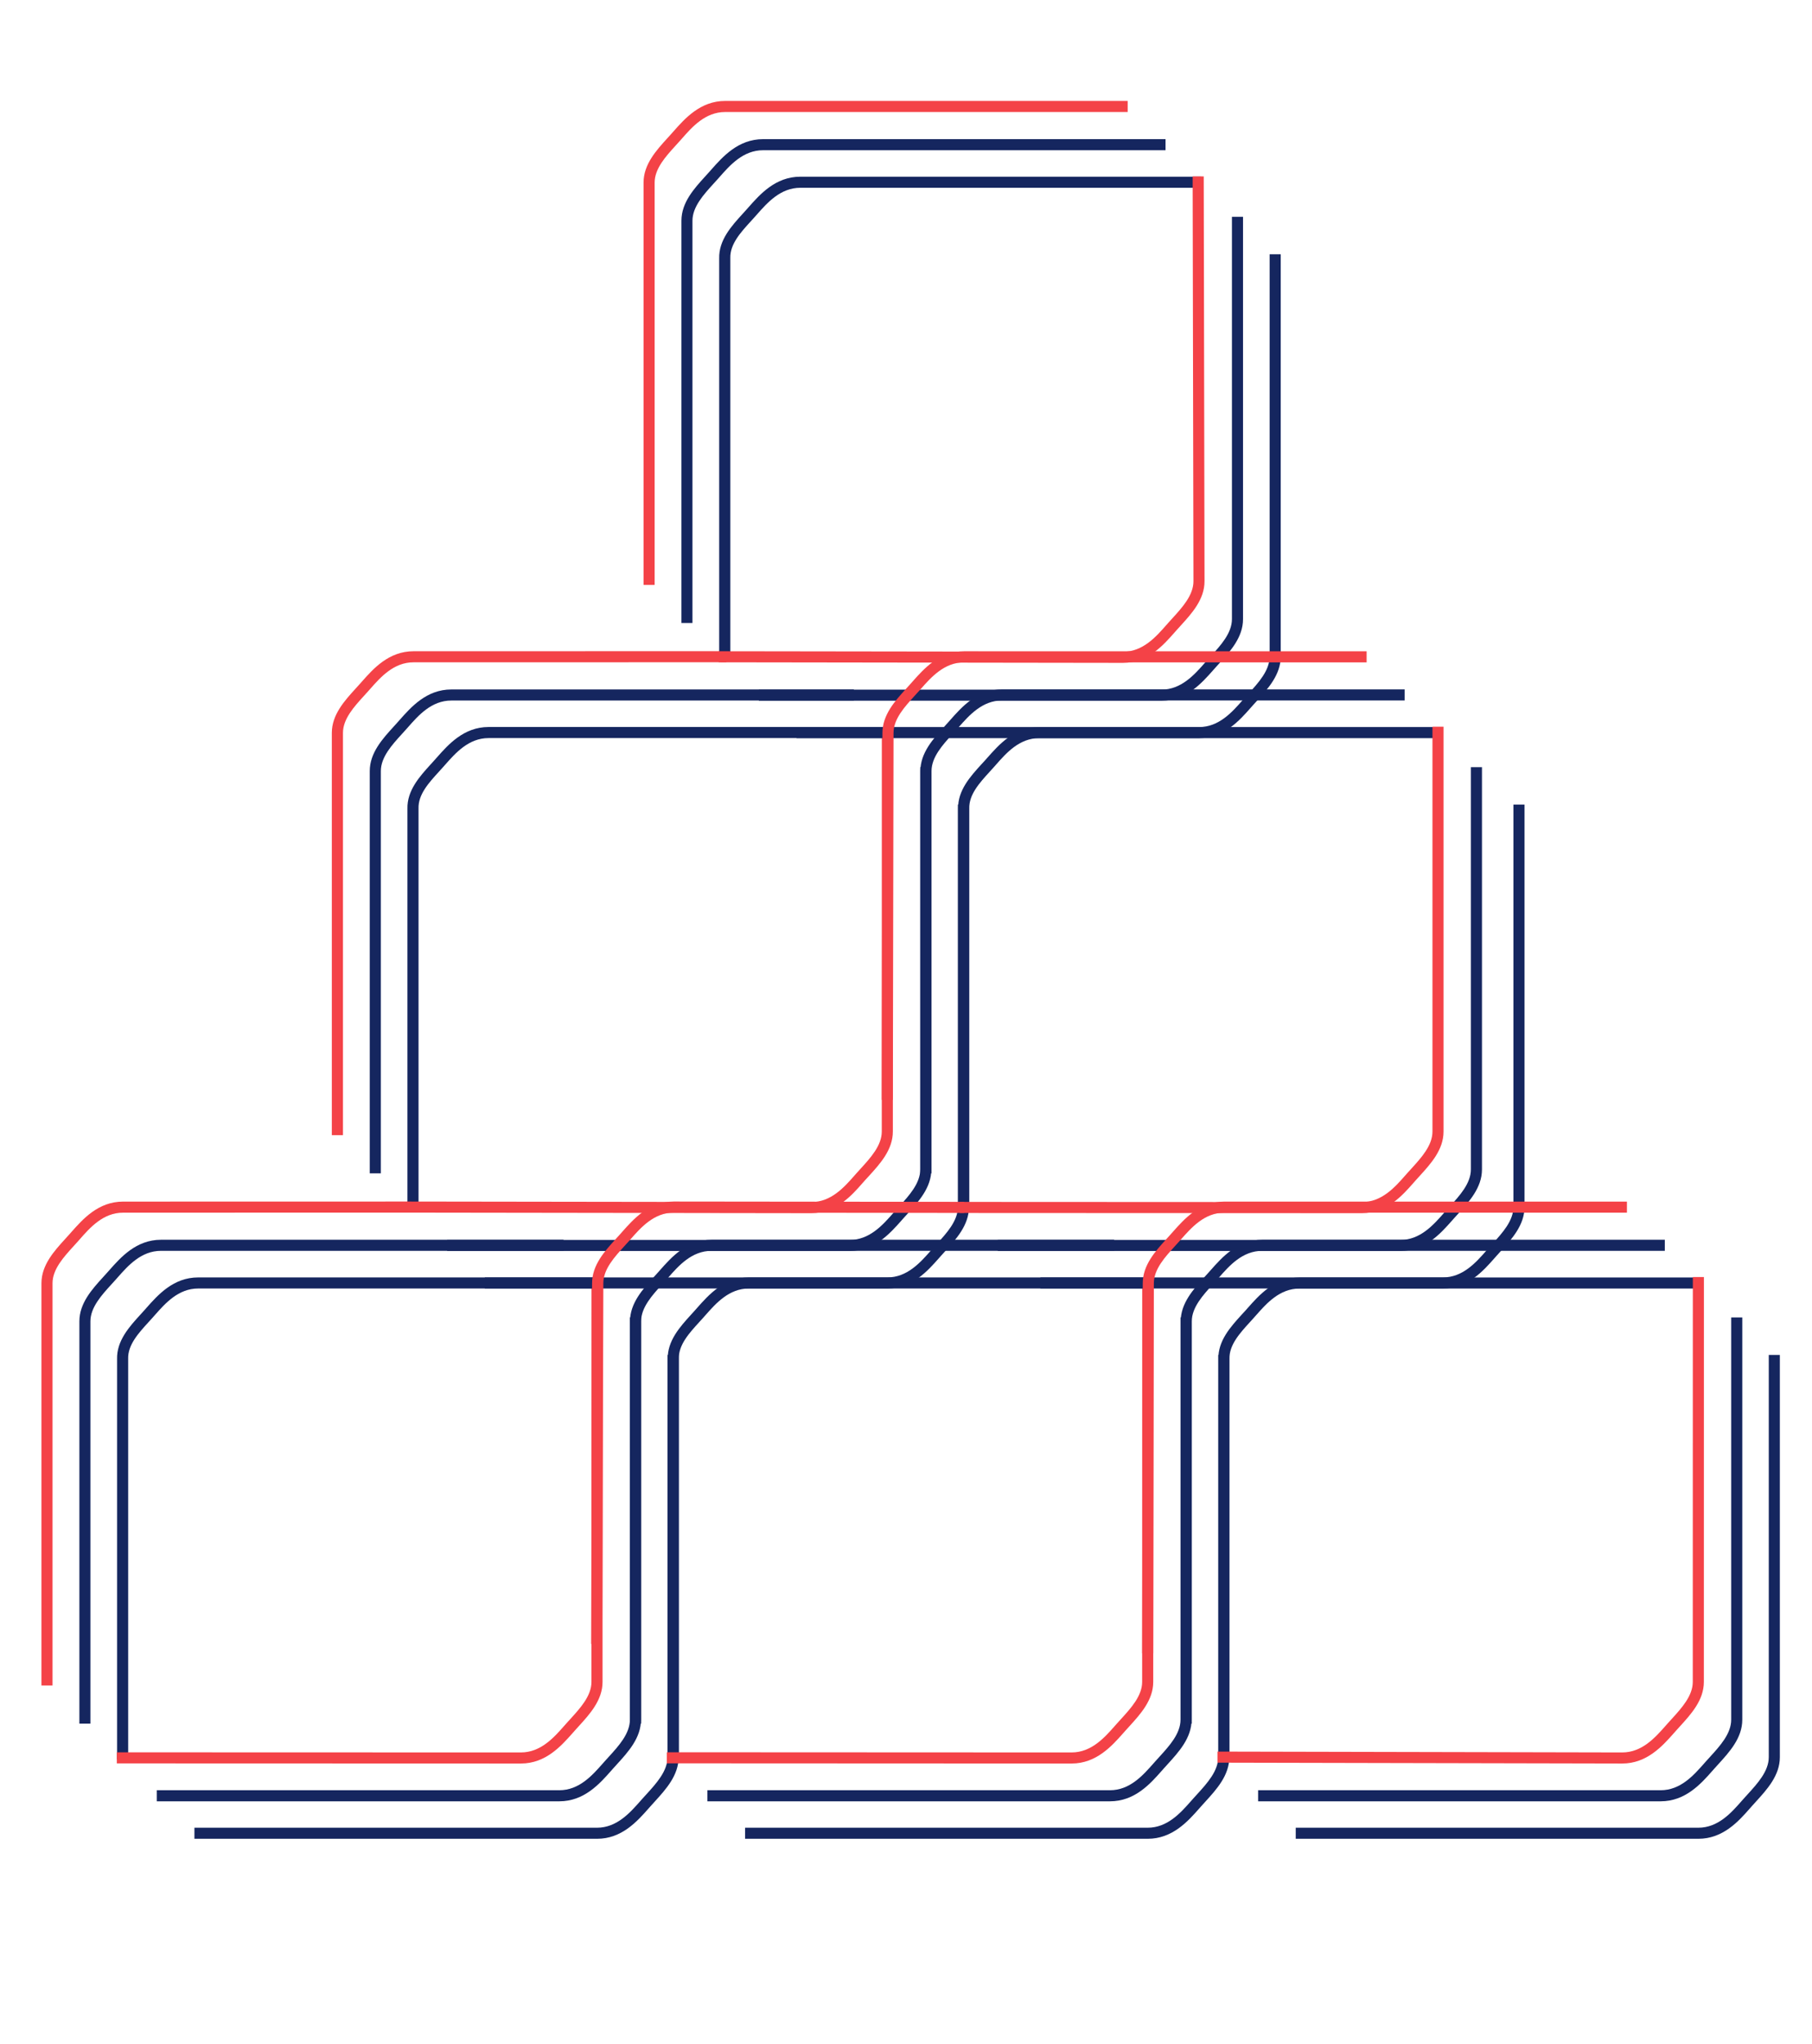 <svg width="375" height="423" viewBox="0 0 375 423" fill="none" xmlns="http://www.w3.org/2000/svg">
<path d="M10.871 348.806H8.577V265.556C8.577 261.786 11.216 258.895 13.535 256.347C13.816 256.029 14.096 255.723 14.364 255.43C14.491 255.29 14.619 255.137 14.759 254.985C17.117 252.322 20.328 248.667 25.465 248.667L85.494 248.654V250.947L25.465 250.96C21.361 250.96 18.646 254.029 16.479 256.5C16.339 256.653 16.212 256.806 16.084 256.946C15.804 257.252 15.524 257.57 15.23 257.889C13.191 260.13 10.871 262.665 10.871 265.556V348.806Z" fill="#F44247"/>
<path d="M18.723 356.703H16.428V273.453C16.428 269.683 19.067 266.792 21.386 264.244C21.667 263.926 21.947 263.62 22.215 263.327C22.342 263.187 22.47 263.034 22.61 262.882C24.968 260.22 28.18 256.564 33.328 256.564H116.631V258.857H33.316C29.212 258.857 26.497 261.926 24.318 264.397C24.177 264.55 24.05 264.703 23.923 264.843C23.642 265.149 23.362 265.467 23.069 265.786C21.029 268.027 18.71 270.562 18.71 273.453V356.703H18.723Z" fill="#15265F"/>
<path d="M115.751 372.777H32.449V370.485H115.751C119.855 370.485 122.57 367.415 124.749 364.944C124.89 364.791 125.017 364.638 125.145 364.498C125.425 364.193 125.705 363.874 125.998 363.556C128.038 361.314 130.357 358.779 130.357 355.888V272.638H132.651V355.888C132.651 359.658 130.013 362.55 127.694 365.097C127.413 365.415 127.133 365.721 126.865 366.014C126.738 366.154 126.61 366.307 126.47 366.46C124.112 369.135 120.888 372.777 115.751 372.777Z" fill="#15265F"/>
<path d="M26.523 364.091H24.229V281.261C24.127 277.478 26.752 274.574 29.084 272.027C29.365 271.721 29.645 271.415 29.913 271.11C30.04 270.97 30.168 270.817 30.295 270.677C32.653 268.015 35.865 264.359 41.014 264.359H123.959V266.652H41.014C36.91 266.652 34.195 269.721 32.016 272.192C31.888 272.345 31.748 272.485 31.621 272.638C31.353 272.944 31.06 273.262 30.779 273.568C28.638 275.912 26.433 278.332 26.523 281.21V281.249V364.091Z" fill="#15265F"/>
<path d="M123.552 380.534H40.237V378.242H123.539C127.643 378.242 130.357 375.172 132.537 372.701C132.677 372.548 132.804 372.395 132.932 372.255C133.212 371.95 133.493 371.631 133.786 371.313C135.825 369.071 138.145 366.536 138.145 363.645V280.395H140.439V363.645C140.439 367.415 137.801 370.306 135.481 372.854C135.201 373.172 134.92 373.478 134.653 373.771C134.525 373.911 134.398 374.064 134.257 374.217C131.9 376.892 128.688 380.534 123.552 380.534Z" fill="#15265F"/>
<path d="M107.798 364.957L24.177 364.931V362.639L107.798 362.664C111.902 362.664 114.617 359.595 116.796 357.124C116.924 356.971 117.064 356.831 117.191 356.678C117.472 356.372 117.752 356.054 118.045 355.735C120.085 353.494 122.404 350.959 122.404 348.067L122.417 264.779H124.711L124.698 348.067C124.698 351.838 122.06 354.729 119.74 357.276C119.46 357.595 119.18 357.901 118.912 358.194C118.785 358.334 118.657 358.486 118.53 358.627C116.159 361.301 112.947 364.957 107.798 364.957Z" fill="#F44247"/>
<path d="M132.677 356.703H130.383V273.453C130.383 269.683 133.021 266.792 135.341 264.244C135.621 263.926 135.901 263.62 136.169 263.327C136.297 263.187 136.424 263.034 136.564 262.882C138.922 260.22 142.134 256.564 147.27 256.564H230.572V258.857H147.27C143.166 258.857 140.451 261.926 138.285 264.397C138.145 264.55 138.017 264.703 137.89 264.843C137.609 265.149 137.329 265.467 137.036 265.786C134.997 268.027 132.677 270.562 132.677 273.453V356.703Z" fill="#15265F"/>
<path d="M229.706 372.777H146.403V370.485H229.706C233.809 370.485 236.524 367.415 238.704 364.944C238.844 364.791 238.971 364.638 239.099 364.498C239.379 364.193 239.659 363.874 239.953 363.556C241.992 361.314 244.311 358.779 244.311 355.888V272.638H246.606V355.888C246.606 359.658 243.967 362.55 241.648 365.097C241.367 365.415 241.087 365.721 240.819 366.014C240.692 366.154 240.564 366.307 240.424 366.46C238.066 369.135 234.855 372.777 229.706 372.777Z" fill="#15265F"/>
<path d="M140.49 364.091H138.195V281.261C138.094 277.478 140.732 274.574 143.051 272.027C143.332 271.721 143.612 271.415 143.88 271.11C144.007 270.97 144.135 270.817 144.262 270.677C146.62 268.015 149.832 264.359 154.981 264.359H237.926V266.652H154.981C150.877 266.652 148.162 269.721 145.983 272.192C145.855 272.345 145.715 272.485 145.588 272.638C145.32 272.944 145.027 273.262 144.746 273.568C142.605 275.912 140.4 278.332 140.49 281.21V281.249V364.091Z" fill="#15265F"/>
<path d="M237.506 380.534H154.203V378.242H237.506C241.61 378.242 244.324 375.172 246.504 372.701C246.644 372.548 246.771 372.395 246.899 372.255C247.179 371.95 247.46 371.631 247.753 371.313C249.792 369.071 252.112 366.536 252.112 363.645V280.395H254.406V363.645C254.406 367.415 251.767 370.306 249.448 372.854C249.167 373.172 248.887 373.478 248.607 373.784C248.479 373.924 248.352 374.077 248.212 374.23C245.866 376.892 242.642 380.534 237.506 380.534Z" fill="#15265F"/>
<path d="M221.765 364.957L138.004 364.919V362.626L221.765 362.664C225.869 362.664 228.584 359.595 230.763 357.124C230.891 356.971 231.031 356.831 231.159 356.678C231.439 356.372 231.719 356.054 232.012 355.735C234.052 353.494 236.371 350.959 236.371 348.067L236.384 264.779H238.678L238.665 348.067C238.665 351.838 236.027 354.729 233.708 357.276C233.427 357.595 233.147 357.901 232.866 358.206C232.739 358.346 232.612 358.499 232.484 358.639C230.126 361.301 226.902 364.957 221.765 364.957Z" fill="#F44247"/>
<path d="M246.644 356.703H244.35V273.453C244.35 269.683 246.988 266.792 249.307 264.244C249.588 263.926 249.868 263.62 250.136 263.327C250.263 263.187 250.391 263.034 250.531 262.882C252.889 260.22 256.101 256.564 261.237 256.564H344.539V258.857H261.237C257.133 258.857 254.418 261.926 252.252 264.397C252.111 264.55 251.984 264.703 251.857 264.843C251.576 265.149 251.296 265.467 251.003 265.786C248.963 268.027 246.644 270.562 246.644 273.453V356.703Z" fill="#15265F"/>
<path d="M343.672 372.777H260.37V370.485H343.672C347.776 370.485 350.491 367.415 352.67 364.944C352.811 364.791 352.938 364.638 353.065 364.498C353.346 364.193 353.626 363.874 353.919 363.556C355.959 361.314 358.278 358.779 358.278 355.888V272.638H360.572V355.888C360.572 359.658 357.934 362.55 355.614 365.097C355.334 365.415 355.054 365.721 354.786 366.014C354.659 366.154 354.531 366.307 354.391 366.46C352.033 369.135 348.809 372.777 343.672 372.777Z" fill="#15265F"/>
<path d="M254.444 364.091H252.15V281.261C252.048 277.466 254.686 274.574 257.005 272.027C257.286 271.721 257.566 271.415 257.834 271.123C257.961 270.982 258.089 270.83 258.216 270.689C260.574 268.027 263.786 264.372 268.935 264.372H351.88V266.665H268.935C264.831 266.665 262.116 269.734 259.937 272.205C259.809 272.358 259.669 272.498 259.542 272.651C259.274 272.957 258.994 273.262 258.701 273.581C256.559 275.924 254.355 278.357 254.444 281.223V281.261V364.091Z" fill="#15265F"/>
<path d="M351.46 380.534H268.157V378.242H351.46C355.564 378.242 358.278 375.172 360.445 372.701C360.585 372.548 360.713 372.395 360.84 372.255C361.12 371.95 361.401 371.631 361.694 371.313C363.733 369.071 366.053 366.536 366.053 363.645V280.395H368.347V363.645C368.347 367.415 365.709 370.306 363.389 372.854C363.109 373.172 362.828 373.478 362.561 373.771C362.433 373.911 362.306 374.064 362.166 374.217C359.82 376.892 356.596 380.534 351.46 380.534Z" fill="#15265F"/>
<path d="M335.72 364.957L251.958 364.779V362.486L335.72 362.664C339.823 362.664 342.538 359.595 344.718 357.124C344.845 356.971 344.985 356.818 345.113 356.678C345.393 356.372 345.673 356.054 345.967 355.735C348.006 353.493 350.325 350.959 350.325 348.067L350.338 264.283H352.632L352.62 348.067C352.62 351.838 349.981 354.729 347.662 357.276C347.381 357.595 347.101 357.9 346.833 358.193C346.706 358.334 346.578 358.486 346.451 358.627C344.08 361.301 340.856 364.957 335.72 364.957Z" fill="#F44247"/>
<path d="M70.965 234.924H68.671V151.674C68.671 147.904 71.309 145.012 73.629 142.465C73.909 142.146 74.189 141.841 74.47 141.535C74.597 141.395 74.725 141.242 74.865 141.089C77.223 138.427 80.434 134.772 85.583 134.772L150.329 134.759V137.051L85.583 137.064C81.48 137.064 78.765 140.134 76.585 142.605C76.445 142.758 76.318 142.911 76.19 143.051C75.91 143.356 75.629 143.675 75.336 143.993C73.297 146.235 70.978 148.77 70.978 151.661V234.924H70.965Z" fill="#F44247"/>
<path d="M78.816 242.821H76.522V159.571C76.522 155.801 79.16 152.909 81.48 150.362C81.76 150.043 82.04 149.738 82.308 149.445C82.436 149.305 82.563 149.152 82.703 148.999C85.061 146.337 88.273 142.681 93.409 142.681H176.711V144.974H93.409C89.305 144.974 86.59 148.044 84.424 150.515C84.284 150.667 84.156 150.82 84.029 150.96C83.748 151.266 83.468 151.585 83.175 151.903C81.135 154.145 78.816 156.679 78.816 159.571V242.821Z" fill="#15265F"/>
<path d="M175.844 258.895H92.542V256.602H175.844C179.948 256.602 182.663 253.533 184.842 251.062C184.983 250.909 185.11 250.756 185.238 250.616C185.518 250.31 185.798 249.992 186.091 249.673C188.131 247.431 190.45 244.897 190.45 242.005V158.756H192.744V242.005C192.744 245.776 190.106 248.667 187.787 251.214C187.506 251.533 187.226 251.838 186.958 252.131C186.831 252.272 186.703 252.424 186.563 252.577C184.205 255.239 180.981 258.895 175.844 258.895Z" fill="#15265F"/>
<path d="M86.616 250.208H84.322V167.366C84.22 163.583 86.858 160.679 89.178 158.131C89.458 157.826 89.738 157.52 90.006 157.214C90.133 157.074 90.261 156.921 90.401 156.769C92.759 154.106 95.971 150.451 101.12 150.451H184.065V152.744H101.107C97.003 152.744 94.288 155.813 92.109 158.284C91.969 158.437 91.841 158.59 91.714 158.73C91.446 159.036 91.153 159.354 90.873 159.66C88.731 162.004 86.527 164.424 86.616 167.302V167.34V250.208Z" fill="#15265F"/>
<path d="M183.644 266.652H100.33V264.359H183.632C187.736 264.359 190.45 261.289 192.63 258.818C192.77 258.666 192.897 258.513 193.025 258.373C193.305 258.067 193.586 257.748 193.879 257.43C195.918 255.188 198.238 252.654 198.238 249.762V166.512H200.532V249.762C200.532 253.533 197.894 256.424 195.574 258.971C195.294 259.29 195.013 259.595 194.733 259.901C194.605 260.041 194.478 260.194 194.338 260.347C191.993 262.996 188.781 266.652 183.644 266.652Z" fill="#15265F"/>
<path d="M167.892 251.061L84.22 250.947V248.654L167.892 248.769C171.996 248.769 174.71 245.699 176.877 243.228C177.017 243.075 177.145 242.922 177.272 242.782C177.553 242.477 177.833 242.158 178.126 241.84C180.165 239.598 182.485 237.063 182.485 234.172L182.498 150.884H184.792L184.779 234.172C184.779 237.942 182.141 240.834 179.821 243.381C179.541 243.699 179.26 244.005 178.98 244.298C178.853 244.438 178.725 244.591 178.585 244.744C176.253 247.419 173.028 251.061 167.892 251.061Z" fill="#F44247"/>
<path d="M192.77 242.821H190.476V159.571C190.476 155.801 193.114 152.909 195.434 150.362C195.714 150.043 195.995 149.738 196.275 149.432C196.403 149.292 196.53 149.139 196.67 148.986C199.028 146.324 202.24 142.669 207.389 142.669H290.691V144.961H207.389C203.285 144.961 200.57 148.031 198.391 150.502C198.251 150.655 198.123 150.808 197.996 150.948C197.715 151.253 197.435 151.572 197.142 151.89C195.103 154.132 192.783 156.667 192.783 159.558V242.821H192.77Z" fill="#15265F"/>
<path d="M289.799 258.895H206.497V256.602H289.799C293.903 256.602 296.617 253.533 298.797 251.062C298.937 250.909 299.065 250.756 299.192 250.616C299.472 250.31 299.753 249.992 300.046 249.673C302.085 247.431 304.405 244.897 304.405 242.005V158.756H306.699V242.005C306.699 245.776 304.061 248.667 301.741 251.214C301.461 251.52 301.18 251.838 300.913 252.131C300.785 252.272 300.658 252.424 300.517 252.577C298.16 255.239 294.948 258.895 289.799 258.895Z" fill="#15265F"/>
<path d="M200.583 250.208H198.289V167.366C198.187 163.57 200.825 160.679 203.144 158.131C203.425 157.826 203.705 157.52 203.973 157.227C204.1 157.087 204.228 156.934 204.368 156.781C206.726 154.119 209.938 150.464 215.074 150.464H298.019V152.756H215.074C210.97 152.756 208.255 155.826 206.089 158.297C205.948 158.45 205.821 158.603 205.693 158.743C205.426 159.049 205.145 159.354 204.852 159.673C202.711 162.016 200.506 164.449 200.595 167.315V167.353V250.208H200.583Z" fill="#15265F"/>
<path d="M298.618 266.652H215.316V264.359H298.618C302.722 264.359 305.437 261.289 307.604 258.818C307.744 258.666 307.871 258.513 307.999 258.373C308.279 258.067 308.56 257.748 308.853 257.43C310.892 255.188 313.212 252.654 313.212 249.762V166.512H315.506V249.762C315.506 253.533 312.867 256.424 310.548 258.971C310.267 259.29 309.987 259.595 309.719 259.888C309.592 260.028 309.465 260.181 309.324 260.334C306.979 262.996 303.755 266.652 298.618 266.652Z" fill="#15265F"/>
<path d="M281.858 251.061L198.646 251.023V248.731L281.858 248.769C285.962 248.769 288.677 245.699 290.844 243.228C290.984 243.075 291.111 242.922 291.239 242.782C291.519 242.477 291.8 242.158 292.093 241.84C294.132 239.598 296.452 237.063 296.452 234.172V150.387H298.746V234.172C298.746 237.942 296.108 240.833 293.788 243.381C293.508 243.699 293.227 244.005 292.959 244.298C292.832 244.438 292.705 244.591 292.564 244.744C290.219 247.419 286.995 251.061 281.858 251.061Z" fill="#F44247"/>
<path d="M238.665 342.157H236.371L236.499 265.556C236.499 261.786 239.137 258.895 241.457 256.347C241.737 256.029 242.017 255.723 242.285 255.43C242.413 255.29 242.54 255.137 242.68 254.985C245.038 252.322 248.25 248.667 253.399 248.667H336.701V250.96H253.399C249.295 250.96 246.58 254.029 244.401 256.5C244.261 256.653 244.133 256.806 244.006 256.946C243.725 257.252 243.445 257.57 243.152 257.889C241.113 260.13 238.793 262.665 238.793 265.556L238.665 342.157Z" fill="#F44247"/>
<path d="M124.635 340.234H122.341L122.532 265.556C122.532 261.786 125.17 258.895 127.49 256.347C127.77 256.029 128.05 255.723 128.331 255.418C128.458 255.277 128.586 255.125 128.726 254.972C131.084 252.31 134.296 248.654 139.445 248.654L199.551 248.718V251.011L139.457 250.947C135.353 250.947 132.639 254.017 130.472 256.488C130.332 256.64 130.204 256.793 130.077 256.933C129.796 257.239 129.516 257.557 129.223 257.876C127.184 260.118 124.864 262.652 124.864 265.544L124.635 340.234Z" fill="#F44247"/>
<path d="M135.481 121.041H133.187V37.778C133.187 34.008 135.825 31.117 138.144 28.569C138.425 28.251 138.705 27.945 138.973 27.652C139.1 27.512 139.228 27.359 139.368 27.206C141.726 24.544 144.938 20.889 150.074 20.889H233.376V23.181H150.074C145.97 23.181 143.255 26.251 141.089 28.722C140.948 28.875 140.821 29.028 140.693 29.168C140.413 29.474 140.133 29.792 139.839 30.11C137.8 32.352 135.481 34.887 135.481 37.778V121.041Z" fill="#F44247"/>
<path d="M143.319 128.925H141.025V45.675C141.025 41.905 143.663 39.014 145.983 36.466C146.263 36.148 146.544 35.842 146.811 35.549C146.939 35.409 147.066 35.256 147.194 35.116C149.551 32.454 152.763 28.799 157.912 28.799H241.214V31.091H157.912C153.808 31.091 151.094 34.161 148.914 36.632C148.787 36.785 148.646 36.925 148.519 37.078C148.239 37.383 147.958 37.702 147.665 38.02C145.626 40.262 143.306 42.797 143.306 45.688V128.925H143.319Z" fill="#15265F"/>
<path d="M240.348 145.012H157.046V142.719H240.348C244.452 142.719 247.167 139.65 249.346 137.179C249.486 137.026 249.614 136.873 249.741 136.733C250.021 136.427 250.302 136.109 250.595 135.79C252.634 133.549 254.954 131.014 254.954 128.123V44.873H257.248V128.123C257.248 131.893 254.61 134.784 252.29 137.332C252.01 137.65 251.729 137.956 251.462 138.249C251.334 138.389 251.207 138.542 251.067 138.695C248.709 141.357 245.497 145.012 240.348 145.012Z" fill="#15265F"/>
<path d="M151.132 136.325H148.838V53.483C148.736 49.7 151.374 46.796 153.693 44.249C153.974 43.943 154.254 43.637 154.522 43.332C154.649 43.192 154.777 43.039 154.917 42.886C157.275 40.224 160.487 36.568 165.636 36.568H248.581V38.861H165.636C161.532 38.861 158.817 41.931 156.638 44.402C156.497 44.554 156.37 44.707 156.242 44.847C155.975 45.153 155.682 45.471 155.401 45.777C153.26 48.121 151.055 50.541 151.144 53.419V53.458V136.325H151.132Z" fill="#15265F"/>
<path d="M248.148 152.756H164.846V150.464H248.148C252.252 150.464 254.967 147.394 257.146 144.923C257.273 144.77 257.414 144.63 257.541 144.477C257.821 144.172 258.102 143.853 258.395 143.535C260.434 141.293 262.754 138.758 262.754 135.867V52.617H265.048V135.867C265.048 139.637 262.41 142.528 260.09 145.076C259.81 145.394 259.529 145.7 259.262 145.993C259.134 146.133 259.007 146.286 258.879 146.426C256.509 149.114 253.284 152.756 248.148 152.756Z" fill="#15265F"/>
<path d="M232.395 137.179L148.736 137.064V134.772L232.395 134.886C236.499 134.886 239.213 131.817 241.38 129.346C241.52 129.193 241.648 129.04 241.775 128.9C242.055 128.594 242.336 128.276 242.629 127.957C244.668 125.715 246.988 123.181 246.988 120.289L246.822 36.505H249.116L249.282 120.289C249.282 124.06 246.644 126.951 244.324 129.498C244.044 129.817 243.763 130.123 243.483 130.428C243.355 130.568 243.228 130.721 243.088 130.874C240.755 133.523 237.544 137.179 232.395 137.179Z" fill="#F44247"/>
<path d="M184.779 227.6H182.485L182.625 151.674C182.625 147.903 185.263 145.012 187.583 142.465C187.863 142.146 188.144 141.841 188.411 141.548C188.539 141.408 188.666 141.255 188.806 141.102C191.164 138.44 194.376 134.784 199.525 134.784H282.827V137.077H199.525C195.421 137.077 192.706 140.147 190.527 142.618C190.387 142.77 190.259 142.923 190.132 143.063C189.852 143.369 189.571 143.687 189.278 144.006C187.239 146.248 184.919 148.782 184.919 151.674L184.779 227.6Z" fill="#F44247"/>
</svg>
